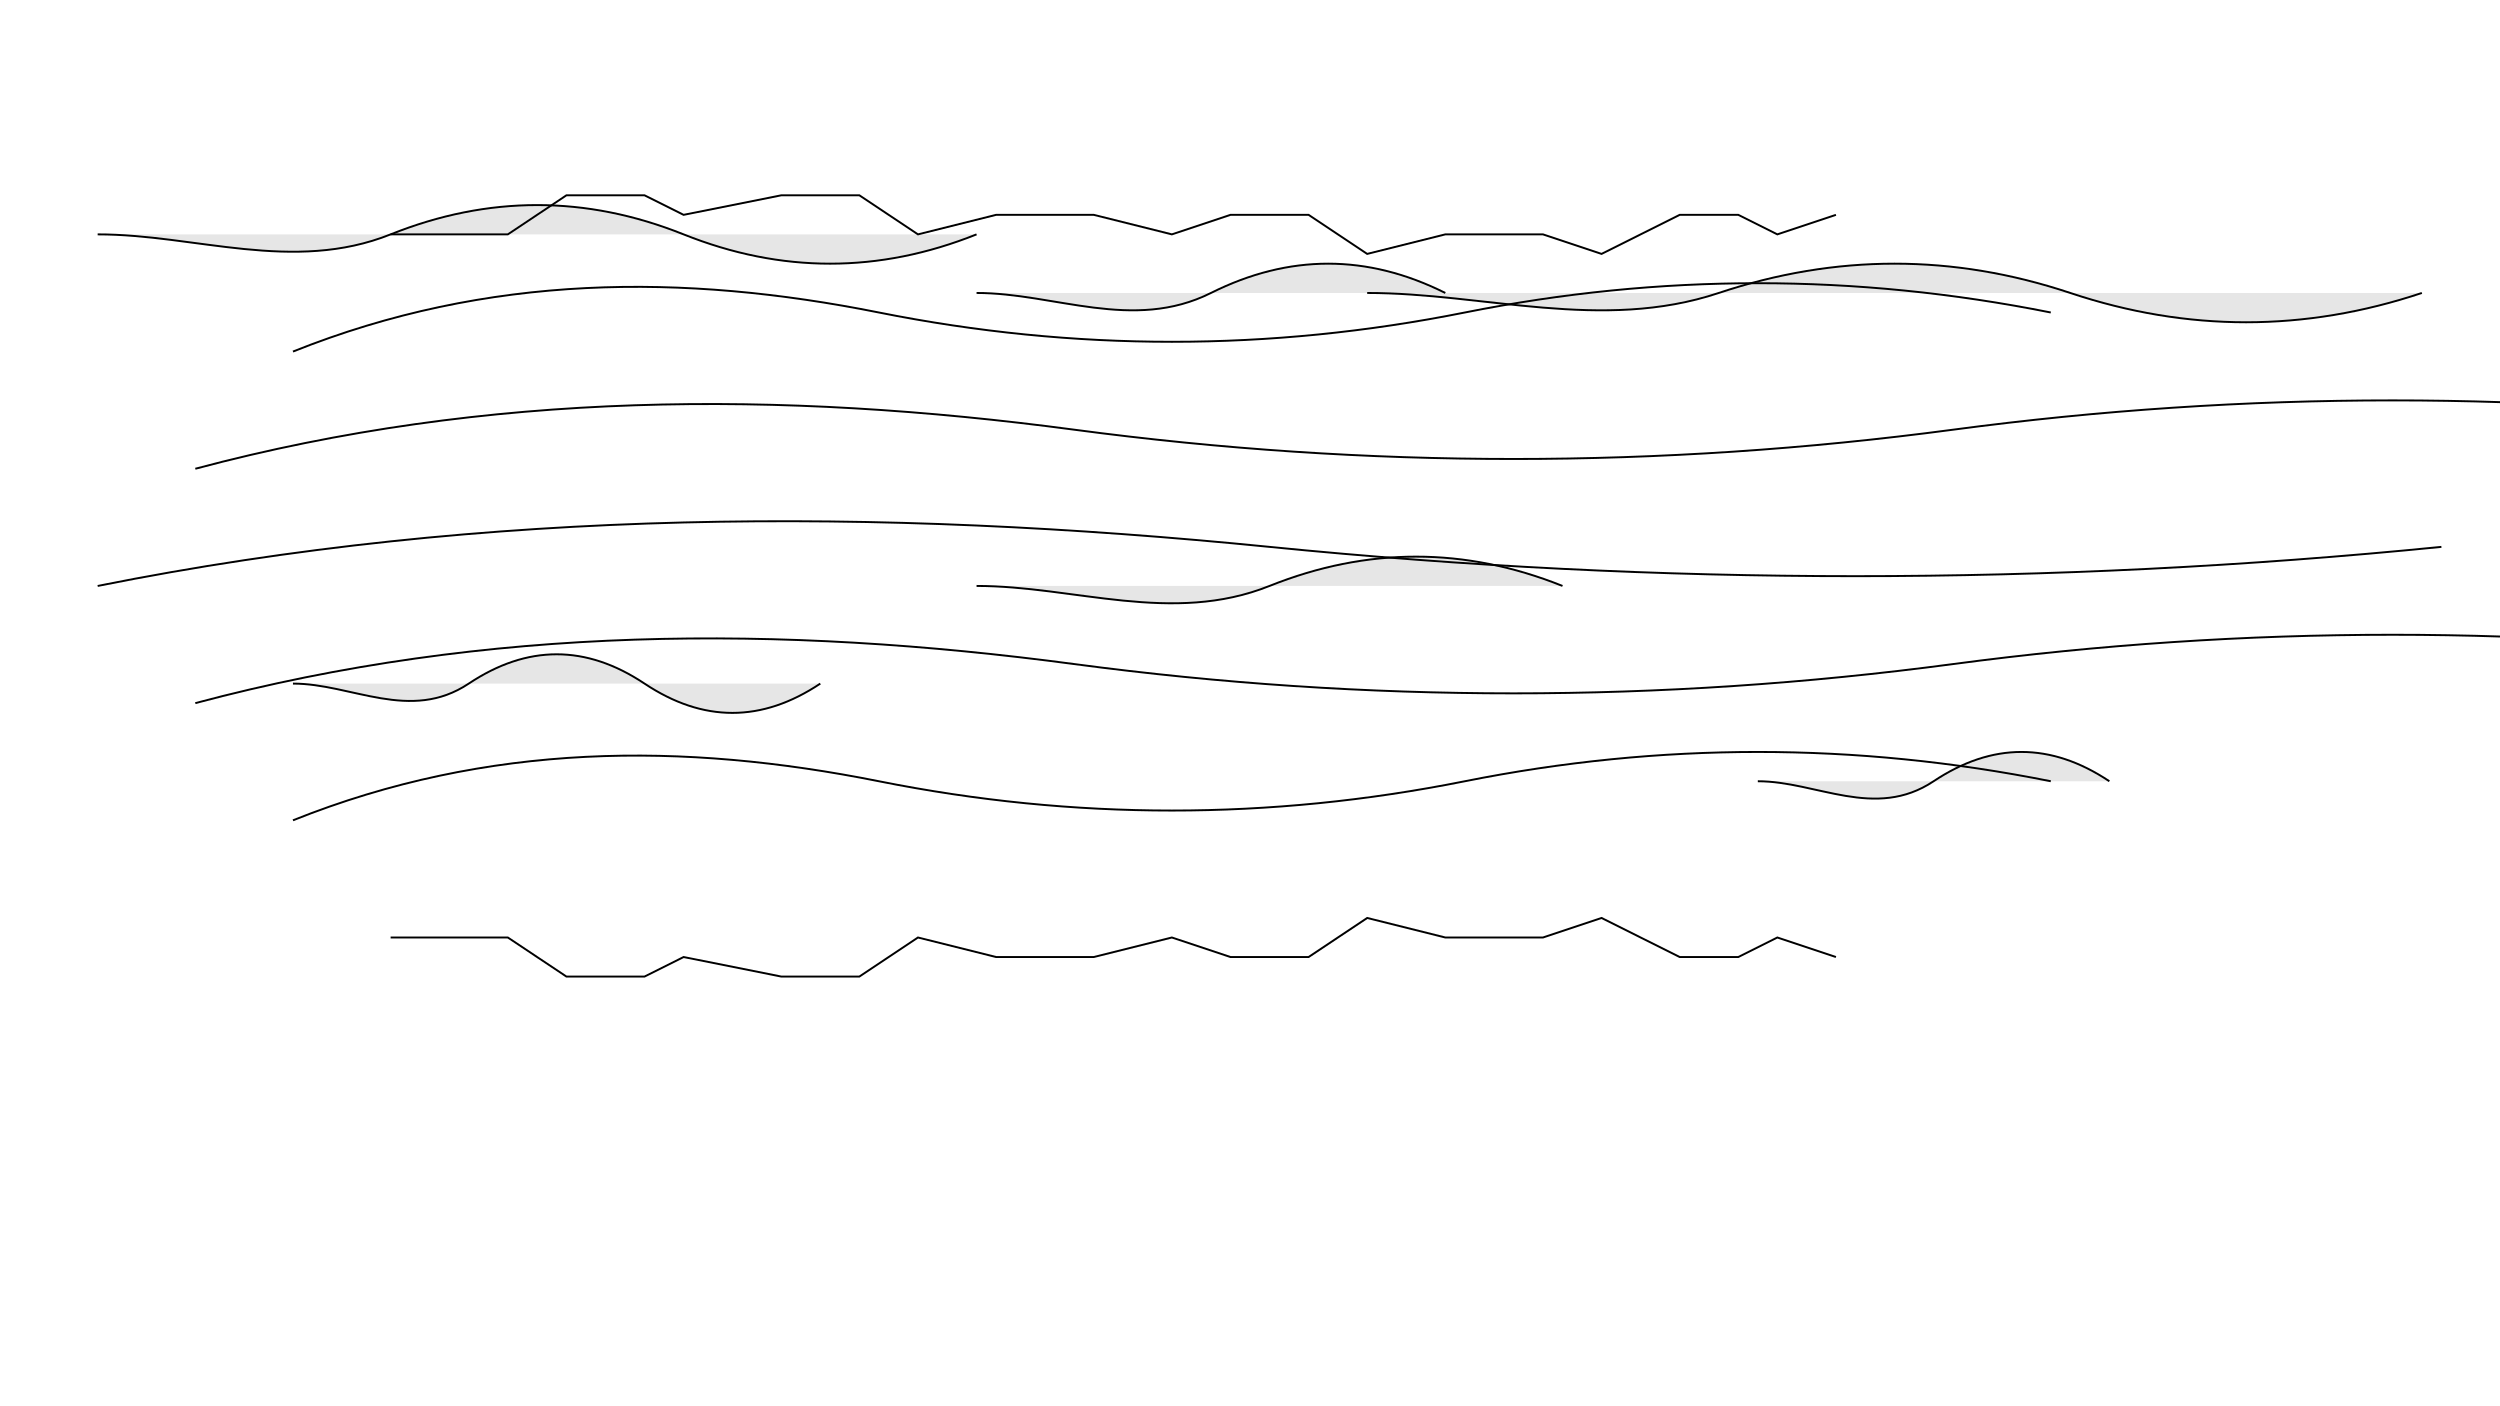 <?xml version="1.0" encoding="UTF-8"?>
<svg width="1280" height="720" viewBox="0 0 1280 720" fill="none" xmlns="http://www.w3.org/2000/svg">
  <path d="M200,120 l60,0 l30,-20 l40,0 l20,10 l50,-10 l40,0 l30,20 l40,-10 l50,0 l40,10 l30,-10 l40,0 l30,20 l40,-10 l50,0 l30,10 l40,-20 l30,0 l20,10 l30,-10" stroke="currentColor" fill="none" stroke-width="1"/>
  <path d="M150,180 c100,-40 200,-40 300,-20 c100,20 200,20 300,0 c100,-20 200,-20 300,0" stroke="currentColor" fill="none" stroke-width="1"/>
  <path d="M100,240 c150,-40 300,-40 450,-20 c150,20 300,20 450,0 c150,-20 300,-20 450,0" stroke="currentColor" fill="none" stroke-width="1"/>
  <path d="M50,300 c200,-40 400,-40 600,-20 c200,20 400,20 600,0" stroke="currentColor" fill="none" stroke-width="1"/>
  <path d="M100,360 c150,-40 300,-40 450,-20 c150,20 300,20 450,0 c150,-20 300,-20 450,0" stroke="currentColor" fill="none" stroke-width="1"/>
  <path d="M150,420 c100,-40 200,-40 300,-20 c100,20 200,20 300,0 c100,-20 200,-20 300,0" stroke="currentColor" fill="none" stroke-width="1"/>
  <path d="M200,480 l60,0 l30,20 l40,0 l20,-10 l50,10 l40,0 l30,-20 l40,10 l50,0 l40,-10 l30,10 l40,0 l30,-20 l40,10 l50,0 l30,-10 l40,20 l30,0 l20,-10 l30,10" stroke="currentColor" fill="none" stroke-width="1"/>
  
  <!-- North America -->
  <path d="M50,120 c50,0 100,20 150,0 c50,-20 100,-20 150,0 c50,20 100,20 150,0" stroke="currentColor" fill="currentColor" fill-opacity="0.1" stroke-width="1"/>
  
  <!-- South America -->
  <path d="M150,350 c30,0 60,20 90,0 c30,-20 60,-20 90,0 c30,20 60,20 90,0" stroke="currentColor" fill="currentColor" fill-opacity="0.1" stroke-width="1"/>
  
  <!-- Europe -->
  <path d="M500,150 c40,0 80,20 120,0 c40,-20 80,-20 120,0" stroke="currentColor" fill="currentColor" fill-opacity="0.1" stroke-width="1"/>
  
  <!-- Africa -->
  <path d="M500,300 c50,0 100,20 150,0 c50,-20 100,-20 150,0" stroke="currentColor" fill="currentColor" fill-opacity="0.1" stroke-width="1"/>
  
  <!-- Asia -->
  <path d="M700,150 c60,0 120,20 180,0 c60,-20 120,-20 180,0 c60,20 120,20 180,0" stroke="currentColor" fill="currentColor" fill-opacity="0.1" stroke-width="1"/>
  
  <!-- Australia -->
  <path d="M900,400 c30,0 60,20 90,0 c30,-20 60,-20 90,0" stroke="currentColor" fill="currentColor" fill-opacity="0.1" stroke-width="1"/>
</svg> 